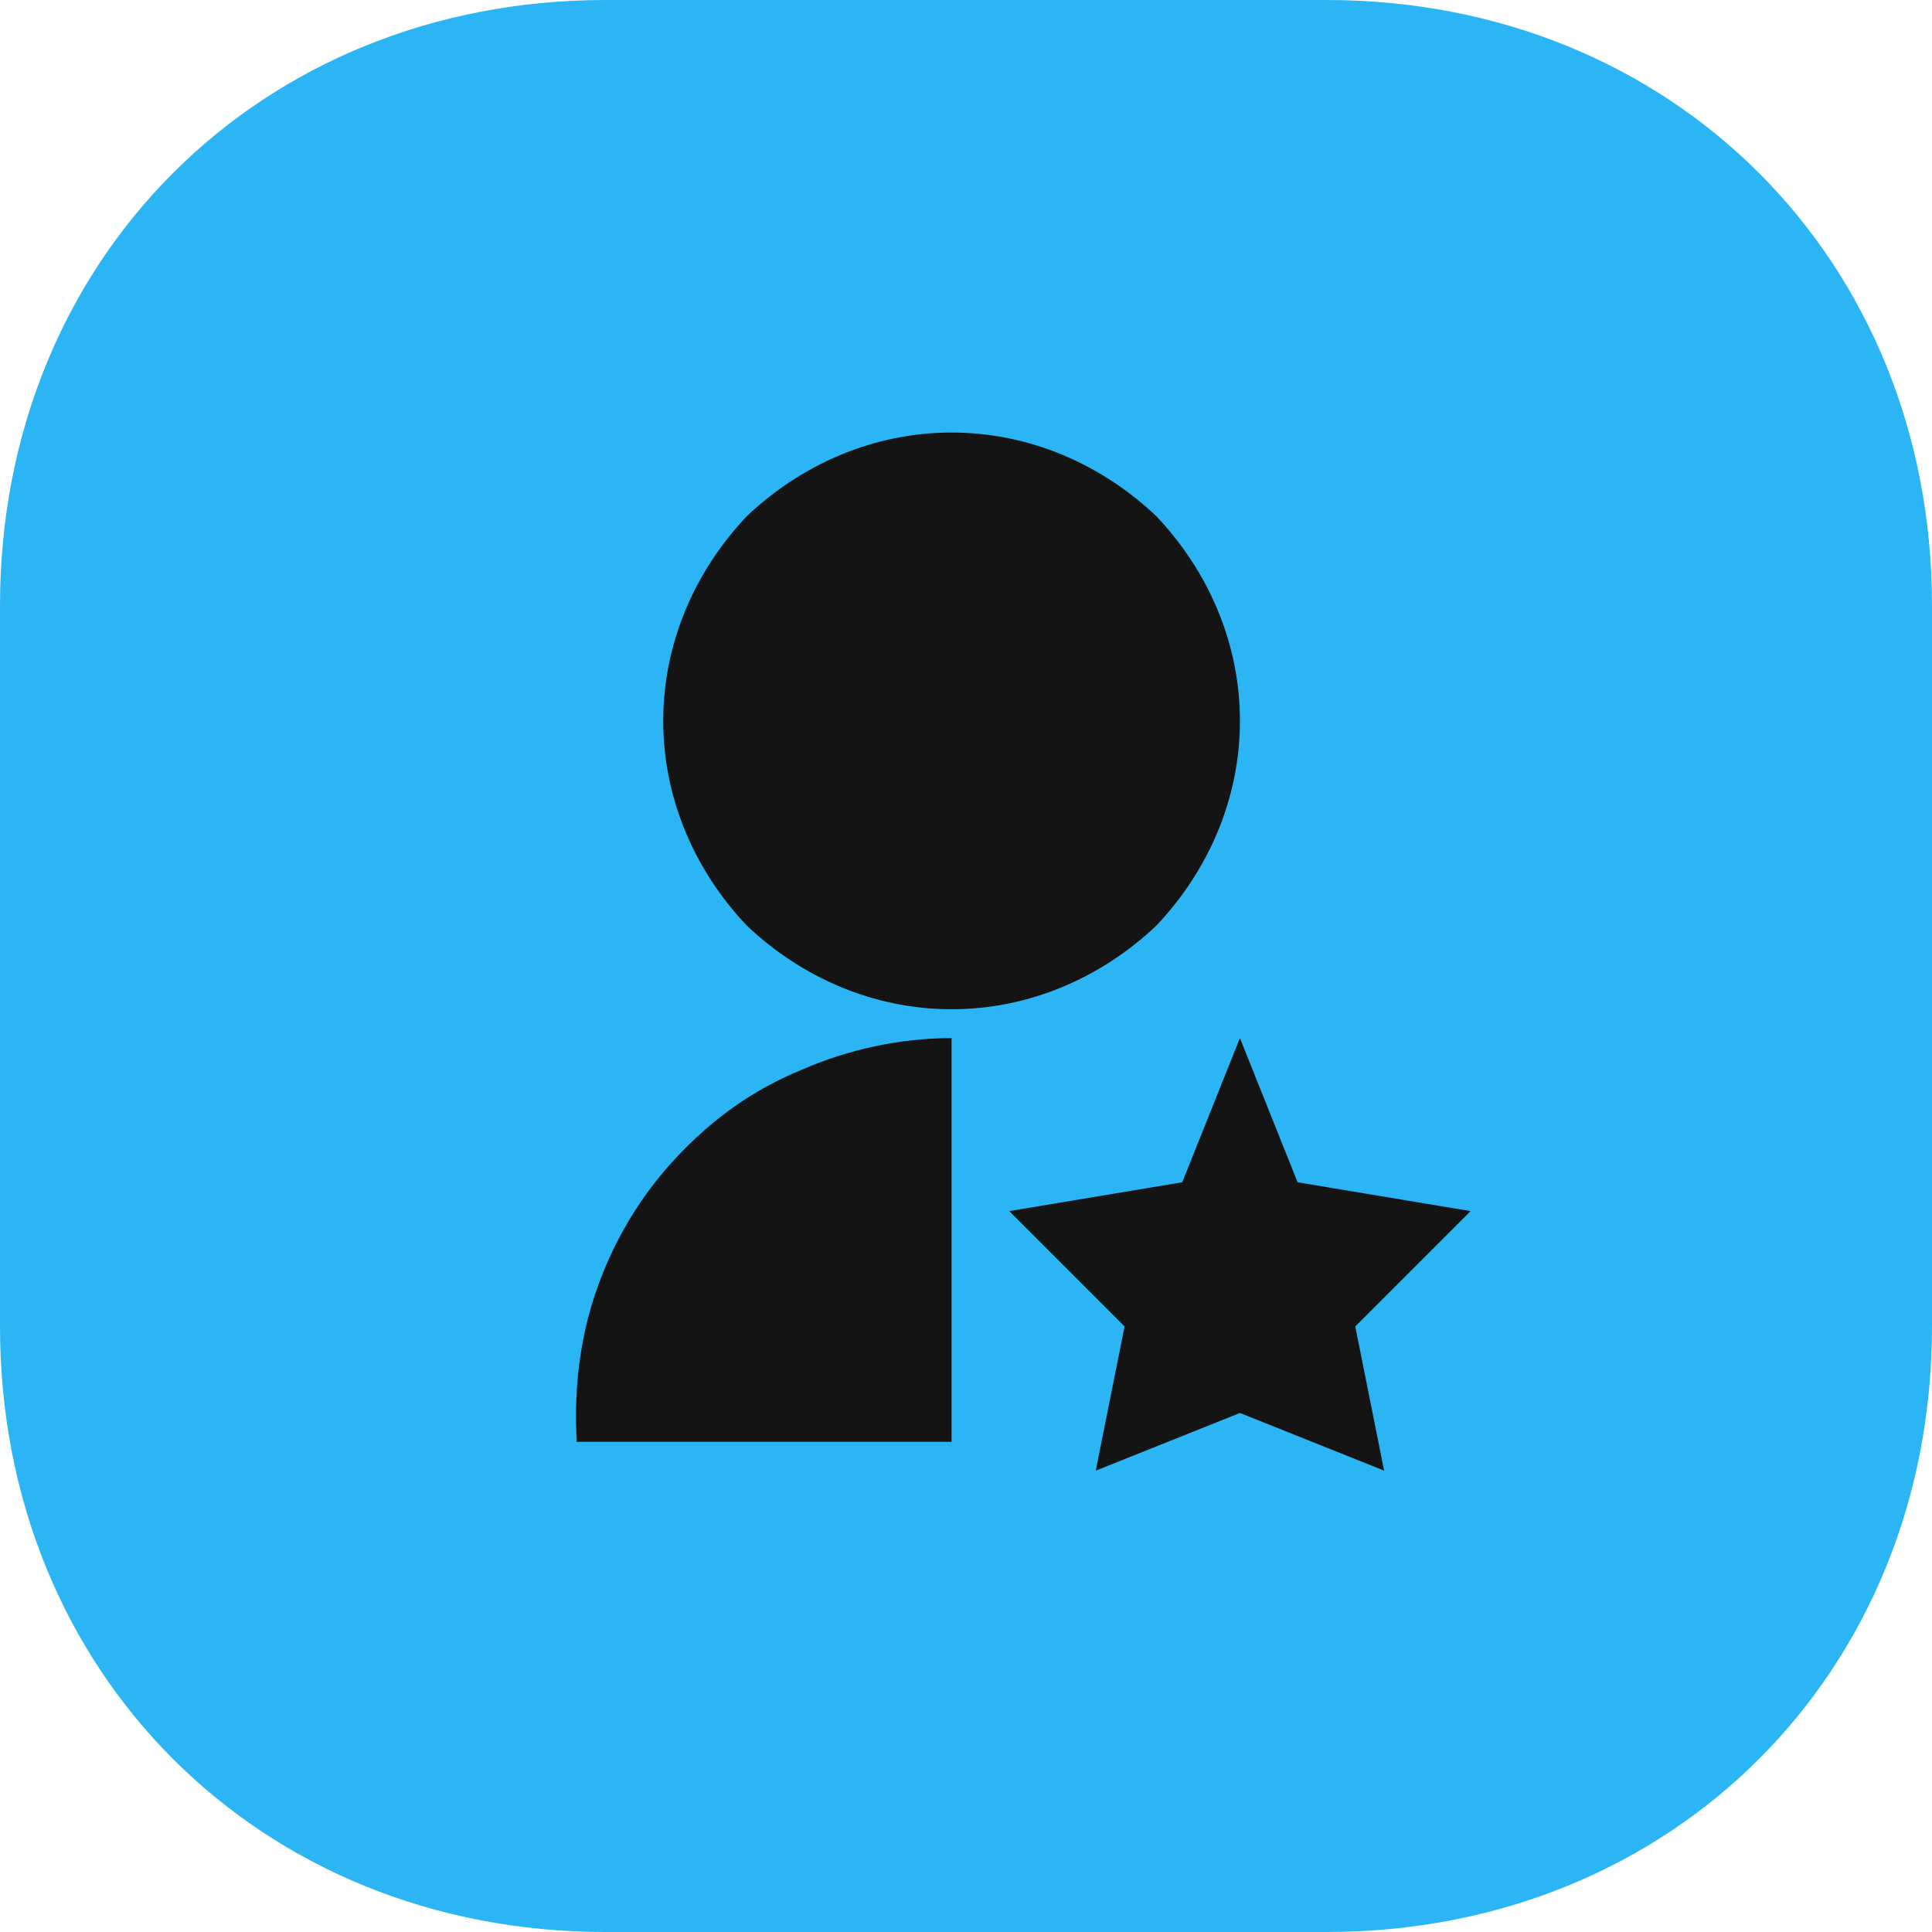 <svg version="1.2" xmlns="http://www.w3.org/2000/svg" viewBox="0 0 67 67" width="67" height="67">
	<title>6800e72ac4197426269d78a8_partnership</title>
	<defs>
		<clipPath clipPathUnits="userSpaceOnUse" id="cp1">
			<path d="m13 13h40v40h-40z"/>
		</clipPath>
	</defs>
	<style>
		.s0 { fill: #2cb5f5 } 
		.s1 { fill: #141414 } 
	</style>
	<path class="s0" d="m0 21c0-12 9-21 21-21h25c12 0 21 9 21 21v25c0 12-9 21-21 21h-25c-12 0-21-9-21-21z"/>
	<g id="Clip-Path" clip-path="url(#cp1)">
		<g>
			<path class="s1" d="m33 36v14h-13c-0.1-1.8 0.1-3.6 0.7-5.3 0.6-1.7 1.5-3.2 2.7-4.5 1.3-1.4 2.7-2.4 4.4-3.1 1.6-0.7 3.4-1.1 5.2-1.1zm10 13l-5 2 1-5-4-4 6-1 2-5 2 5 6 1-4 4 1 5zm-10-14c-2.7 0-5.2-1.1-7.1-2.9-1.8-1.9-2.9-4.4-2.9-7.1 0-2.7 1.1-5.2 2.9-7.1 1.9-1.8 4.4-2.9 7.1-2.9 2.7 0 5.2 1.1 7.1 2.9 1.8 1.9 2.9 4.4 2.9 7.1 0 2.7-1.1 5.2-2.9 7.1-1.9 1.8-4.4 2.9-7.1 2.9z"/>
		</g>
	</g>
</svg>